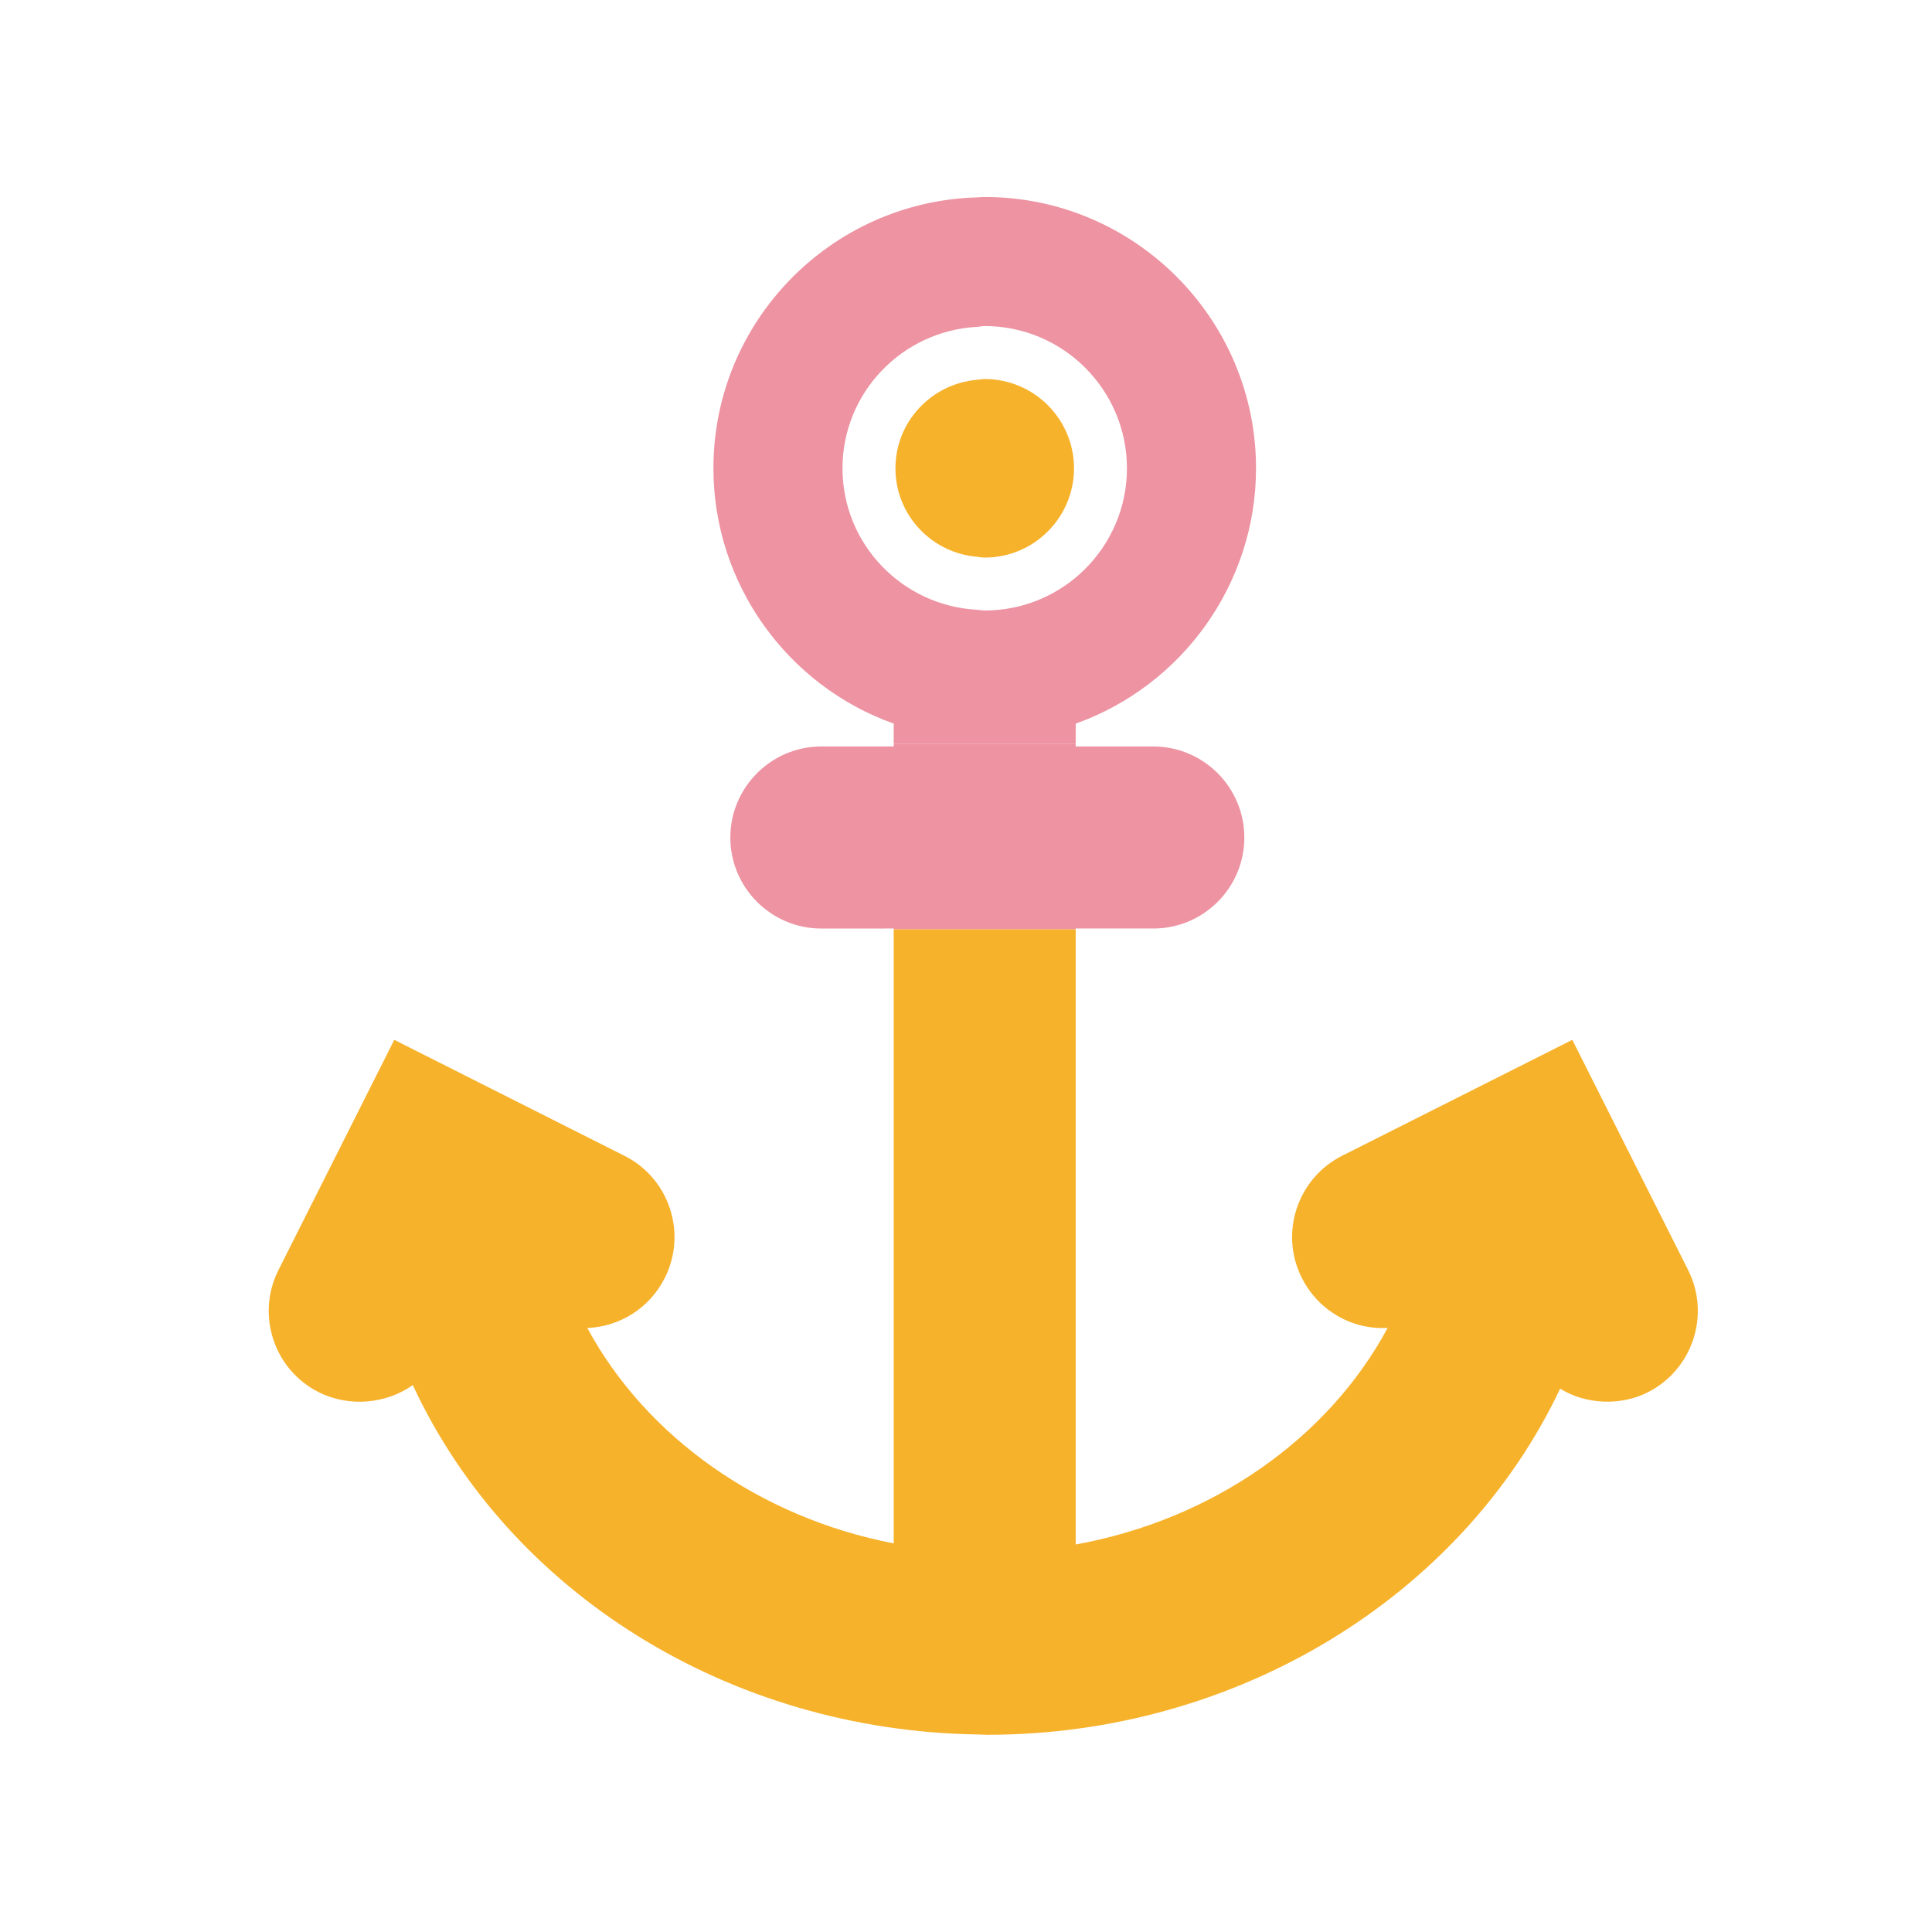 <?xml version="1.0" encoding="UTF-8" standalone="no"?>
<svg
   xmlns:dc="http://purl.org/dc/elements/1.1/"
   xmlns:cc="http://creativecommons.org/ns#"
   xmlns:rdf="http://www.w3.org/1999/02/22-rdf-syntax-ns#"
   xmlns:svg="http://www.w3.org/2000/svg"
   xmlns="http://www.w3.org/2000/svg"
   xmlns:sodipodi="http://sodipodi.sourceforge.net/DTD/sodipodi-0.dtd"
   xmlns:inkscape="http://www.inkscape.org/namespaces/inkscape"
   viewBox="0 0 250 250"
   height="250"
   width="250"
   xml:space="preserve"
   version="1.1"
   id="svg2"
   inkscape:version="0.91 r13725"
   sodipodi:docname="summer_anchor2.svg"><sodipodi:namedview
     pagecolor="#ffffff"
     bordercolor="#666666"
     borderopacity="1"
     objecttolerance="10"
     gridtolerance="10"
     guidetolerance="10"
     inkscape:pageopacity="0"
     inkscape:pageshadow="2"
     inkscape:window-width="1861"
     inkscape:window-height="1056"
     id="namedview18"
     showgrid="false"
     inkscape:zoom="0.944"
     inkscape:cx="125"
     inkscape:cy="125"
     inkscape:window-x="59"
     inkscape:window-y="24"
     inkscape:window-maximized="1"
     inkscape:current-layer="svg2" /><defs
     id="defs6"><clipPath
       id="clipPath16"
       clipPathUnits="userSpaceOnUse"><path
         id="path18"
         d="M 0,200 200,200 200,0 0,0 0,200 Z" /></clipPath></defs><g
     transform="matrix(1.598,0,0,-1.598,-35.402,284.785)"
     id="g10"><g
       id="g12"><g
         clip-path="url(#clipPath16)"
         id="g14"><g
           transform="translate(101.89,147.523)"
           id="g20"><path
             id="path22"
             style="fill:#f7b22b;fill-opacity:1;fill-rule:evenodd;stroke:none"
             d="m 0,0 c -0.211,0 -0.407,-0.045 -0.612,-0.063 -3.696,-0.319 -6.615,-3.393 -6.615,-7.168 0,-3.78 2.916,-6.852 6.615,-7.167 0.205,-0.022 0.401,-0.062 0.612,-0.062 3.991,0 7.233,3.24 7.233,7.229 C 7.233,-3.243 3.987,-0.002 0,0"
             inkscape:connector-curvature="0" /></g><g
           transform="translate(115.546,117.766)"
           id="g24"><path
             id="path26"
             style="fill:#ed93a2;fill-opacity:1;fill-rule:evenodd;stroke:none"
             d="m 0,0 -6.287,0 0,0.202 -7.982,0 -6.755,0 0,-0.202 -5.859,0 c -4.062,0 -7.369,-3.31 -7.369,-7.373 0,-4.063 3.305,-7.369 7.369,-7.369 l 5.859,0.002 0,-0.064 6.755,0 7.982,0 0,0.064 6.287,0 c 4.067,0 7.369,3.302 7.369,7.367 C 7.369,-3.308 4.061,0 0,0"
             inkscape:connector-curvature="0" /></g><g
           transform="translate(101.278,151.748)"
           id="g28"><path
             id="path30"
             style="fill:#ed93a2;fill-opacity:1;fill-rule:evenodd;stroke:none"
             d="m 0,0 c 0.207,0.009 0.402,0.063 0.612,0.063 l 0.002,0 0,10.451 C 0.409,10.514 0.207,10.49 0,10.481 -11.829,10.15 -21.354,0.449 -21.354,-11.456 c 0,-9.302 5.924,-17.578 14.599,-20.674 l 0,-1.65 6.755,0 0.614,0 0,10.809 -0.002,0 c -0.21,0 -0.405,0.051 -0.612,0.058 -6.062,0.328 -10.903,5.312 -10.903,11.457 0,6.14 4.841,11.128 10.903,11.456 m 0.614,0.063 c 6.352,-0.002 11.517,-5.169 11.517,-11.519 0,-6.353 -5.165,-11.515 -11.517,-11.515 l 0,-10.809 7.368,0 0,1.65 c 8.675,3.094 14.602,11.367 14.602,20.674 0,12.112 -9.855,21.97 -21.966,21.97 l -0.004,0 0,-10.451 z"
             inkscape:connector-curvature="0" /></g><g
           transform="translate(158.852,75.372)"
           id="g32"><path
             id="path34"
             style="fill:#f7b22b;fill-opacity:1;fill-rule:evenodd;stroke:none"
             d="M 0,0 -9.379,18.64 -28.015,9.255 c -3.631,-1.832 -5.097,-6.269 -3.265,-9.896 1.313,-2.608 4.032,-4.214 6.948,-4.045 -4.823,-8.974 -14.188,-15.531 -25.26,-17.539 l 0,49.815 -7.982,0 -6.755,0 0,-49.727 c -10.835,2.093 -20.05,8.619 -24.81,17.442 2.676,0.115 5.059,1.642 6.271,4.05 0.886,1.758 1.032,3.755 0.416,5.626 -0.618,1.866 -1.925,3.386 -3.683,4.27 L -104.771,18.64 -114.148,0 c -0.886,-1.756 -1.032,-3.759 -0.415,-5.63 0.616,-1.866 1.924,-3.38 3.685,-4.268 2.464,-1.236 5.489,-0.933 7.607,0.585 7.813,-16.844 25.66,-27.986 45.697,-28.294 0.279,0 0.553,-0.027 0.836,-0.027 20.149,0.002 38.369,11.137 46.372,28.024 2.089,-1.282 4.902,-1.408 7.105,-0.288 C 0.358,-8.068 1.826,-3.627 0,0"
             inkscape:connector-curvature="0" /></g></g></g></g></svg>